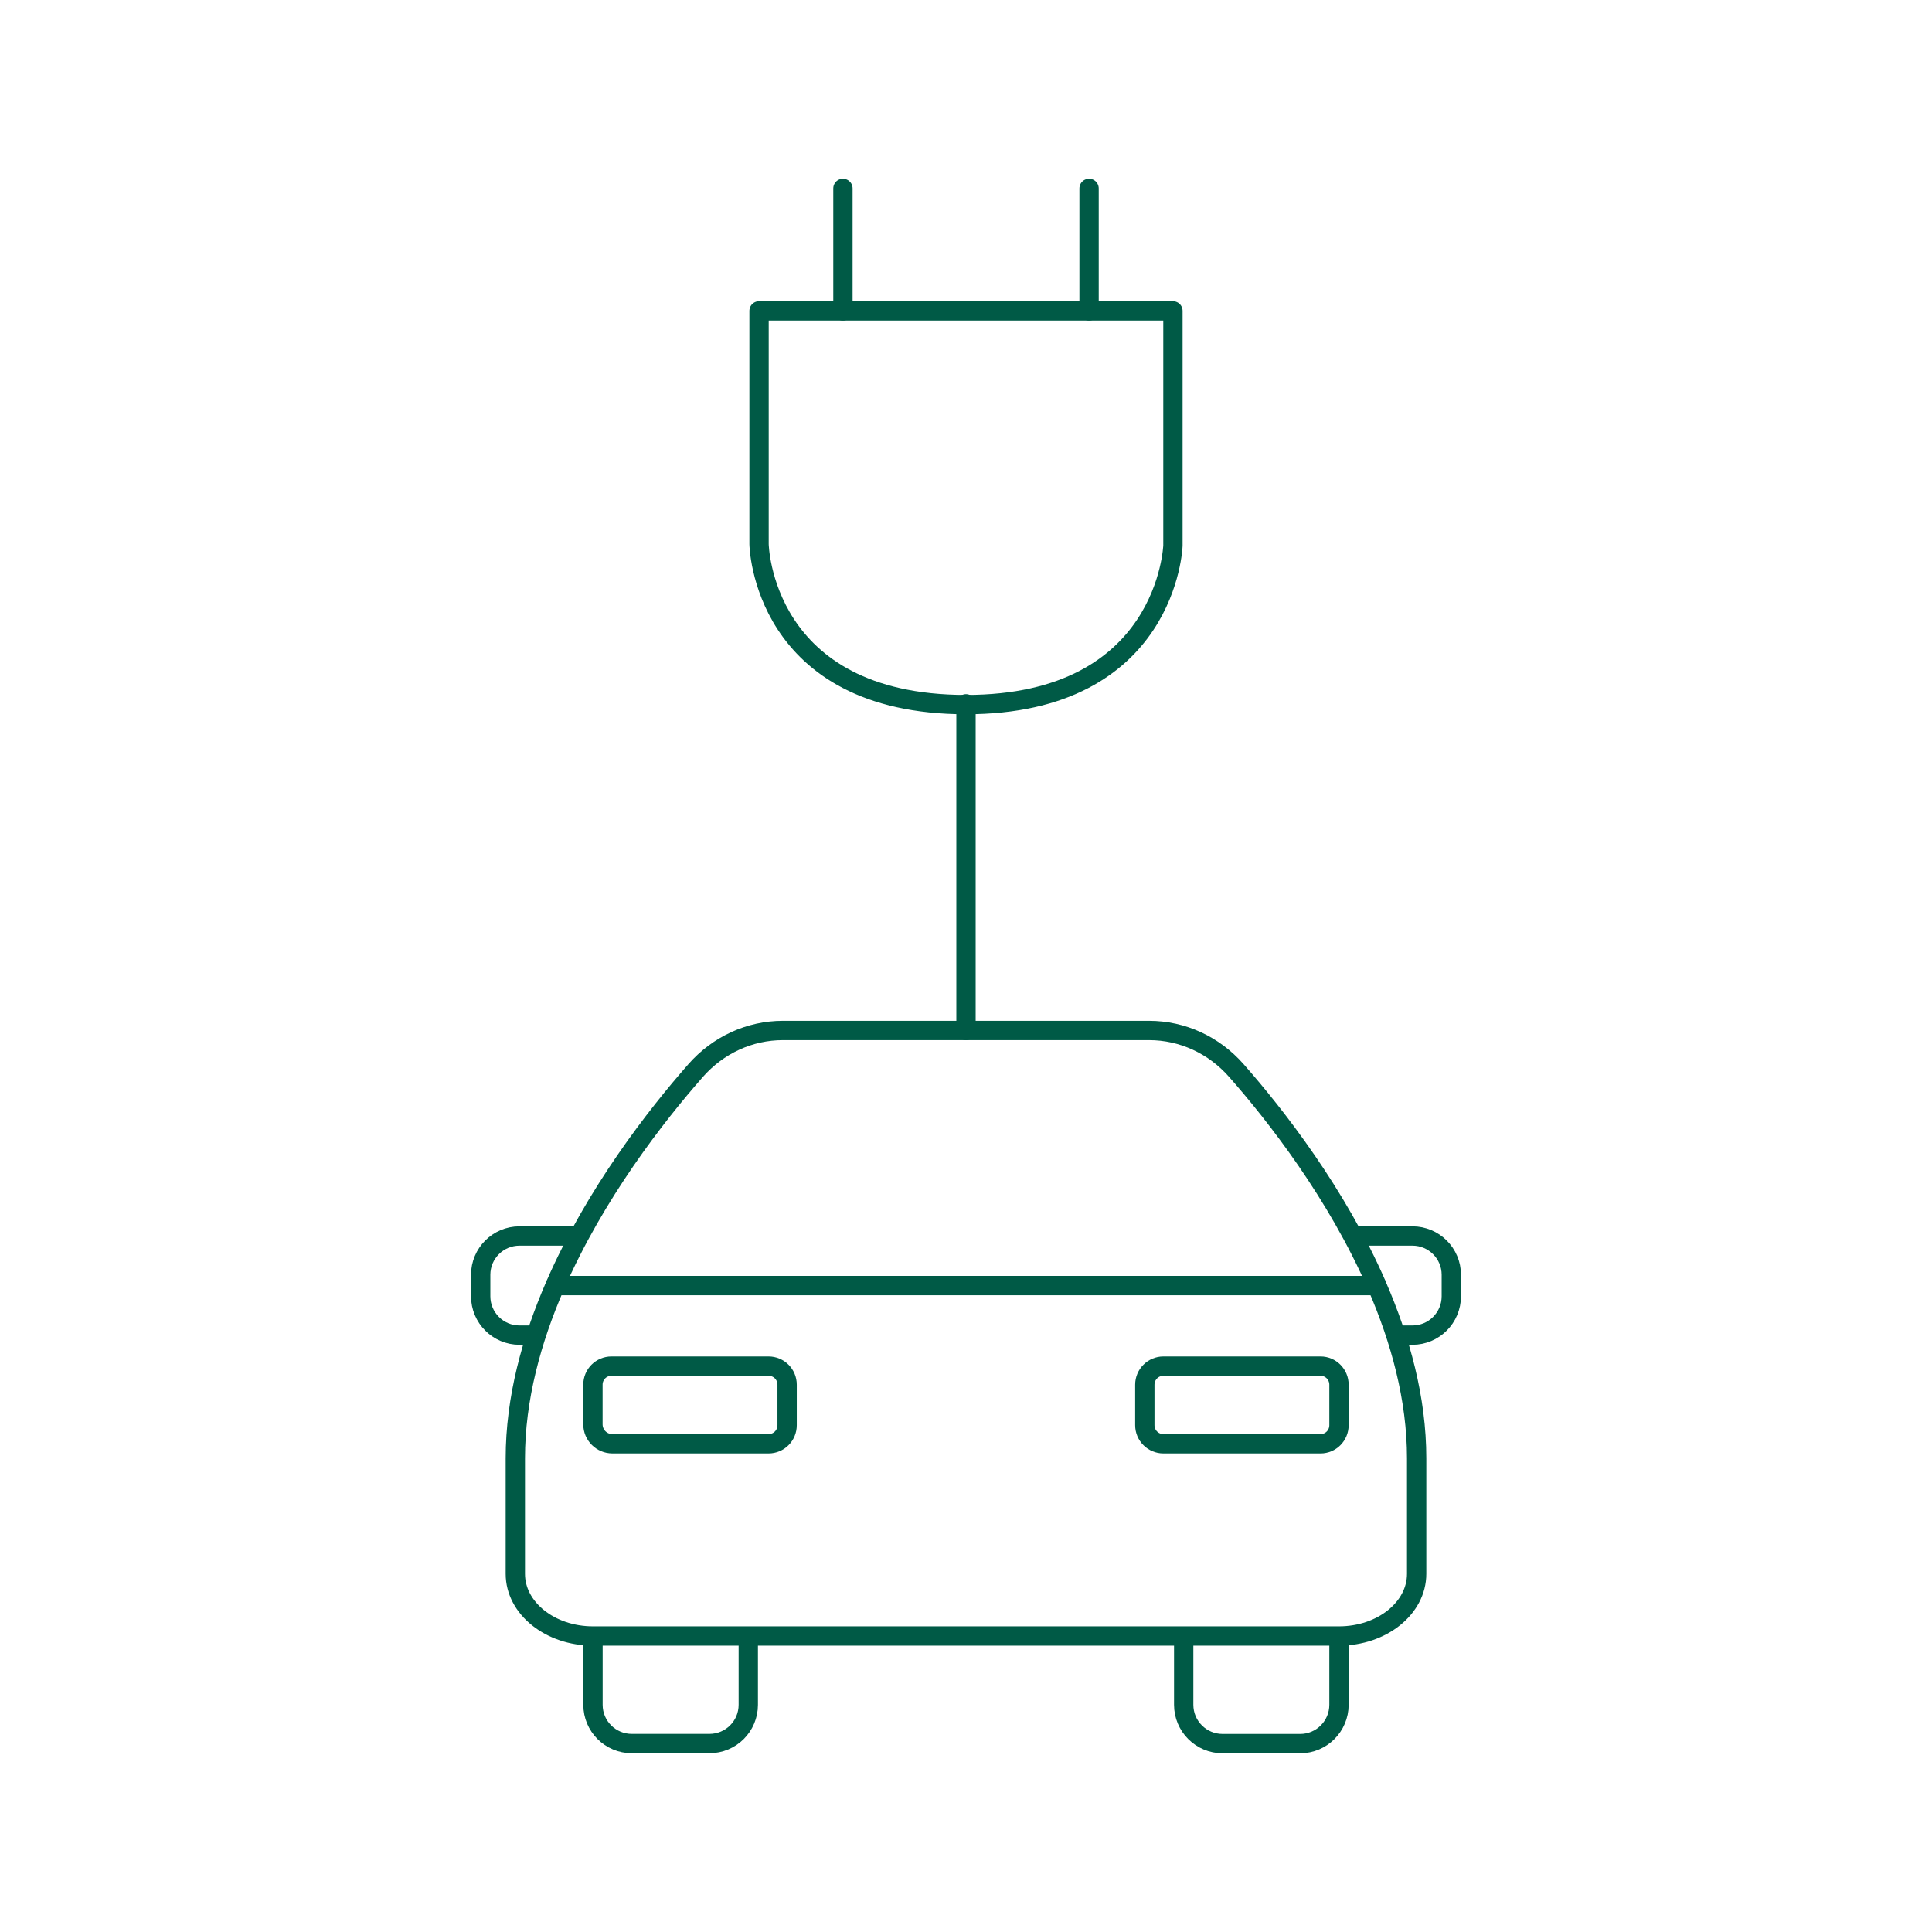 <?xml version="1.0" encoding="UTF-8"?>
<svg xmlns="http://www.w3.org/2000/svg" id="a" width="250" height="250" viewBox="0 0 1000 1000">
  <path d="M276.65,691.06h-7.78c-11.06,0-20.07-9-20.07-20.12v-11.12c0-11.06,9-20.07,20.07-20.07h28.68" style="fill:none; stroke:#005a46; stroke-linejoin:round; stroke-width:10px;"/>
  <path d="M612.68,847.25v35.13c0,11.12,9,20.12,20.12,20.12h40.19c11.06,0,20.07-9,20.07-20.12v-35.96" style="fill:none; stroke:#005a46; stroke-linejoin:round; stroke-width:10px;"/>
  <path d="M724.13,691.06h6.95c11.12,0,20.12-9,20.12-20.12v-11.12c0-11.06-9-20.07-20.12-20.07h-29.18" style="fill:none; stroke:#005a46; stroke-linejoin:round; stroke-width:10px;"/>
  <path d="M387.31,846.94v35.46c0,11.12-9,20.07-20.12,20.07h-40.19c-11.06,0-20.07-8.95-20.07-20.07v-35.46" style="fill:none; stroke:#005a46; stroke-linejoin:round; stroke-width:10px;"/>
  <path d="M266.73,789v-34.19c0-30.91,8.39-61.37,20.57-89.38h425.39c12.17,28.02,20.57,58.48,20.57,89.38v59.8c0,17.79-18.01,32.18-40.19,32.18h-386.15c-22.18,0-40.19-14.4-40.19-32.18v-25.62" style="fill:none; stroke:#005a46; stroke-linejoin:round; stroke-width:10px;"/>
  <path d="M360.01,554.16c11.67-13.28,28.02-20.79,45.19-20.79h189.6c17.18,0,33.52,7.5,45.19,20.79,20.34,23.12,52.03,63.65,72.71,111.23h-425.39c20.68-47.58,52.36-88.1,72.71-111.23Z" style="fill:none; stroke:#005a46; stroke-linejoin:round; stroke-width:10px;"/>
  <path d="M602.18,747.3h81.32c5.28,0,9.56-4.28,9.56-9.62v-20.96c0-5.34-4.28-9.62-9.56-9.62h-81.32c-5.28,0-9.62,4.28-9.62,9.62v20.96c0,5.34,4.34,9.62,9.62,9.62Z" style="fill:none; stroke:#005a46; stroke-linejoin:round; stroke-width:10px;"/>
  <path d="M316.97,747.3h80.82c5.34,0,9.62-4.28,9.62-9.62v-20.96c0-5.34-4.28-9.62-9.62-9.62h-81.27c-5.34,0-9.62,4.28-9.62,9.62v20.51c0,5.56,4.5,10.06,10.06,10.06Z" style="fill:none; stroke:#005a46; stroke-linejoin:round; stroke-width:10px;"/>
  <path d="M500,364.69c104.37,0,107.11-82.32,107.11-82.32v-121.46h-214.23v120.74s1.34,83.04,107.12,83.04Z" style="fill:none; stroke:#005a46; stroke-linecap:round; stroke-linejoin:round; stroke-width:10px;"/>
  <line x1="436.3" y1="97.5" x2="436.3" y2="160.91" style="fill:none; stroke:#005a46; stroke-linecap:round; stroke-linejoin:round; stroke-width:10px;"/>
  <line x1="563.7" y1="97.5" x2="563.7" y2="160.91" style="fill:none; stroke:#005a46; stroke-linecap:round; stroke-linejoin:round; stroke-width:10px;"/>
  <line x1="500" y1="364.29" x2="500" y2="533.37" style="fill:none; stroke:#005a46; stroke-linecap:round; stroke-linejoin:round; stroke-width:10px;"/>
</svg>
